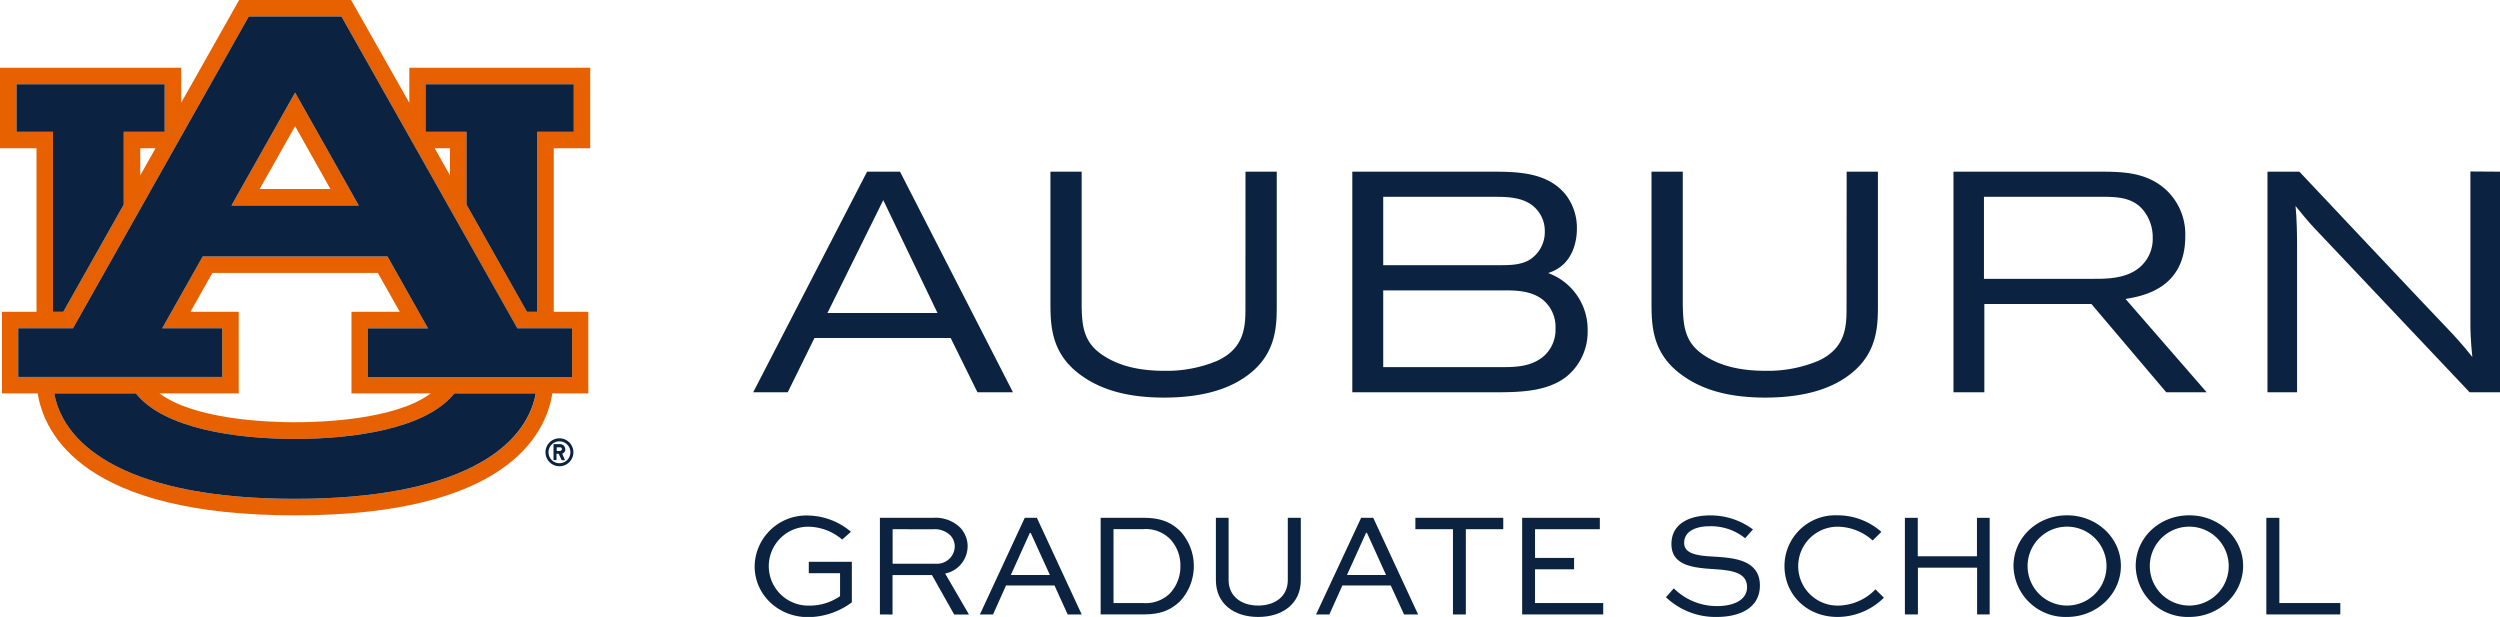 <svg id="Informal_Horizontal" data-name="Informal Horizontal" xmlns="http://www.w3.org/2000/svg" viewBox="0 0 506.93 125.1"><defs><style>.cls-1{fill:#e86100;}.cls-2{fill:#0b2341;}</style></defs><g id="AU_PMS" data-name="AU PMS"><path class="cls-1" d="M46.93,41.68H72.75L59.84,18.78Zm5.72-3.35,7.19-12.74L67,38.33Z"/><path class="cls-1" d="M119.68,30.07V13.74H83v7.11L71.19,0H48.49L36.73,20.85V13.74H0V30.07H7.4V63.22h-7V79.77H7.64C9,88.16,17.13,104.5,59.84,104.5S110.69,88.16,112,79.77h7.29V63.22h-7V30.07ZM3.35,26.72V17.08h30v9.64H25.09V41.49L12.84,63.22h-2.1V26.72Zm28.18,3.35-3.09,5.49V30.07Zm28.31,71.08C26.71,101.15,13,90.87,11,79.77H27.55C33.32,87,48.13,89,59.84,89S86.35,87,92.12,79.77h16.54c-2,11.1-15.69,21.38-48.82,21.38M38.62,63.22l4.45-7.88H76.61l4.45,7.88H71.27V79.77H87.34c-7.11,5.32-22,5.85-27.5,5.85s-20.39-.53-27.5-5.85H48.41V63.22ZM116,66.56v9.87H74.62V66.56H86.78L78.57,52H41.11L32.9,66.56H45.06v9.87H3.7V66.56H14.8L50.44,3.34h18.8l35.64,63.22ZM88.15,30.07h3.09v5.49Zm20.79-3.35v36.5h-2.1L94.59,41.49V26.72h-8.3V17.08h30v9.64Z"/><path class="cls-2" d="M59.84,89C48.13,89,33.32,87,27.55,79.77H11c2,11.1,15.69,21.38,48.82,21.38s46.8-10.28,48.82-21.38H92.12C86.35,87,71.54,89,59.84,89"/><polygon class="cls-2" points="10.74 63.22 12.84 63.22 25.09 41.49 25.09 26.72 33.38 26.72 33.38 17.08 3.35 17.08 3.35 26.72 10.74 26.72 10.74 63.22"/><polygon class="cls-2" points="86.29 17.08 86.29 26.72 94.59 26.72 94.59 41.49 106.84 63.22 108.94 63.22 108.94 26.72 116.33 26.72 116.33 17.08 86.29 17.08"/><path class="cls-2" d="M45.06,66.56H32.9L41.11,52H78.57l8.21,14.57H74.62v9.87H116V66.56h-11.1L69.24,3.34H50.44L14.8,66.56H3.7v9.87H45.06ZM59.84,18.78l12.91,22.9H46.93Z"/><path class="cls-2" d="M113.44,88.88a2.83,2.83,0,1,0,2.83,2.83,2.83,2.83,0,0,0-2.83-2.83m0,5.05a2.22,2.22,0,1,1,2.22-2.22,2.22,2.22,0,0,1-2.22,2.22"/><path class="cls-2" d="M114.6,91.06a1,1,0,0,0-1-1h-1.36v3.23h.6V92h.44l.61,1.31h.67L114,92a1,1,0,0,0,.64-.9m-1,.35h-.76V90.7h.76a.36.36,0,0,1,0,.71"/></g><path class="cls-2" d="M374.45,34.81h6.34V61.69c0,4.48,0,10.63-6.84,15.06-3.92,2.57-9.3,3.87-16,3.87-7,0-12.39-1.41-16.55-4.32-6.52-4.49-6.52-10.42-6.52-15.19V34.81h6.34V61.37c.05,4.8.38,8.15,4.45,10.76,3.15,2.06,7.19,3.06,12.34,3.06a26.5,26.5,0,0,0,10.63-2c5.79-2.61,5.79-7.27,5.79-11Z"/><path class="cls-2" d="M252.55,34.81h6.34V61.69c0,4.48,0,10.63-6.85,15.06-3.91,2.57-9.29,3.87-16,3.87-7,0-12.39-1.41-16.55-4.32C213,71.81,213,65.88,213,61.11V34.81h6.33V61.37c0,4.8.38,8.15,4.45,10.76,3.16,2.06,7.19,3.06,12.34,3.06a26.5,26.5,0,0,0,10.63-2c5.79-2.61,5.79-7.27,5.79-11Z"/><path class="cls-2" d="M402.29,56.54V39.91h24.88c2.82.06,6,.32,8,3.52a8.68,8.68,0,0,1,1.34,4.8A7.5,7.5,0,0,1,435,53c-2.59,3.45-7.16,3.54-10.5,3.54ZM431,60.62c3.38-.56,12.11-2.06,12.11-12.66a12.26,12.26,0,0,0-4-9.56c-3.85-3.45-8.61-3.54-12.5-3.59H396.11V79.54h6.26V61.64h21.71l15.17,17.9h8.2Z"/><path class="cls-2" d="M506.93,34.81V79.54h-6.16L469.05,46c-.87-.93-2.85-3.28-3.58-4.23.28,2.54.31,6.28.31,7.86V79.54h-6V34.81h6.47s29.19,31,30.21,32c1.23,1.3,2.78,2.94,4.86,5.58-.33-3-.39-5.59-.39-6.27,0-1.72,0-31.35,0-31.35Z"/><path class="cls-2" d="M313,72.25c-2.38,2-5.34,2.19-8.16,2.19H280.48V58.88h24.35c2.33,0,5.51,0,7.91,1.82l.09.07a7.09,7.09,0,0,1,2.58,5.79A7.16,7.16,0,0,1,313,72.25M280.48,39.91h22.39c2.3,0,5.15,0,7.37,1.4a6.52,6.52,0,0,1,3,5.58A6.62,6.62,0,0,1,310,52.77c-1.78,1-4.05,1-6,1H280.48ZM314,55.33c5.31-1.67,5.75-7.15,5.75-8.89a11,11,0,0,0-2.22-6.9c-3.45-4.36-9.09-4.73-14.56-4.73H274.21V79.54h28.72c4.88,0,11,0,15-3.42a11.69,11.69,0,0,0,4-9,12.19,12.19,0,0,0-8-11.75"/><path class="cls-2" d="M167.78,63.47,179.1,40.58l11,22.89ZM182.5,34.81h-6.68L152.73,79.54h7l5.42-11h27.62l5.43,11h7.2Z"/><path class="cls-2" d="M170.77,109.41a10.74,10.74,0,0,0-7-2.61,8,8,0,1,0,.24,16,10.78,10.78,0,0,0,6.33-1.92v-4.65H164v-2.31h8.73v8.22a15.09,15.09,0,0,1-8.85,3c-6.15,0-10.86-4.62-10.86-10.32a10.47,10.47,0,0,1,10.74-10.29,13.8,13.8,0,0,1,8.79,3.3Z"/><path class="cls-2" d="M178.42,124.59V105h10.8a7.12,7.12,0,0,1,5.49,2,5.5,5.5,0,0,1,1.5,3.84,5.69,5.69,0,0,1-4.56,5.46l4.83,8.31h-3l-4.5-8h-8v8ZM181,107.31v7h8.85a3.59,3.59,0,0,0,3.75-3.51,3.33,3.33,0,0,0-.93-2.28,4.56,4.56,0,0,0-3.48-1.2Z"/><path class="cls-2" d="M198.7,124.59,207.79,105h2.46l9.09,19.59h-2.85l-2.67-5.88H204l-2.64,5.88Zm6.27-8h7.92L209,108.06h-.18Z"/><path class="cls-2" d="M223.18,124.59V105h8.7c3.66,0,5.7,1,7.47,2.73A10.49,10.49,0,0,1,239.2,122c-1.8,1.62-3.66,2.58-7.32,2.58Zm8.61-2.31a7,7,0,0,0,5.37-1.89,7.89,7.89,0,0,0,2.19-5.61,7.76,7.76,0,0,0-2.1-5.49,7,7,0,0,0-5.46-2h-6v15Z"/><path class="cls-2" d="M263.77,105v12.63c0,4.77-3.69,7.47-8.64,7.47s-8.58-2.7-8.58-7.47V105h2.58v12.63c0,3.33,2.64,5.16,6,5.16s6-1.83,6-5.16V105Z"/><path class="cls-2" d="M266.86,124.59,276,105h2.46l9.09,19.59h-2.85L282,118.71H272.2l-2.64,5.88Zm6.27-8h7.92l-3.87-8.55H277Z"/><path class="cls-2" d="M287,105h17.82v2.31h-7.59v17.28h-2.61V107.31H287Z"/><path class="cls-2" d="M319.18,115.44h-7.92v6.84h13.83v2.31H308.65V105H324.4v2.31H311.26v5.82h7.92Z"/><path class="cls-2" d="M353.86,109.14a11,11,0,0,0-7.26-2.43c-2.52,0-5.1.9-5.1,3.36s3.24,2.64,6.42,2.82c3.42.24,8.94.57,8.94,5.82,0,4.56-4.05,6.39-8.76,6.39a14.56,14.56,0,0,1-10.29-4l1.59-1.8a12.38,12.38,0,0,0,8.76,3.6c3.33,0,6.09-1.2,6.09-3.84,0-2.94-3-3.39-6.33-3.63-4.23-.27-9-.57-9-5.1s4.29-5.82,7.8-5.82a14.33,14.33,0,0,1,8.73,2.85Z"/><path class="cls-2" d="M382,121.2a13.38,13.38,0,0,1-9.39,3.9c-6.33,0-10.77-4.62-10.77-10.32a10.3,10.3,0,0,1,10.65-10.29,13.4,13.4,0,0,1,9,3.36l-1.77,1.74a10.79,10.79,0,0,0-7.14-2.79,8,8,0,1,0,.09,16,10.7,10.7,0,0,0,7.62-3.3Z"/><path class="cls-2" d="M386.26,124.59V105h2.61v7.8h12V105h2.58v19.59H400.9v-9.48h-12v9.48Z"/><path class="cls-2" d="M419.14,104.49c6.06,0,10.92,4.59,10.92,10.26s-4.86,10.35-10.92,10.35a10.53,10.53,0,0,1-10.86-10.35C408.28,109.08,413.05,104.49,419.14,104.49Zm0,18.3a8,8,0,1,0,0-16,8,8,0,1,0,0,16Z"/><path class="cls-2" d="M443.92,104.49c6.06,0,10.92,4.59,10.92,10.26S450,125.1,443.92,125.1a10.53,10.53,0,0,1-10.86-10.35C433.06,109.08,437.83,104.49,443.92,104.49Zm0,18.3a8,8,0,1,0,0-16,8,8,0,1,0,0,16Z"/><path class="cls-2" d="M462.19,105v17.28h12.36v2.31h-15V105Z"/></svg>